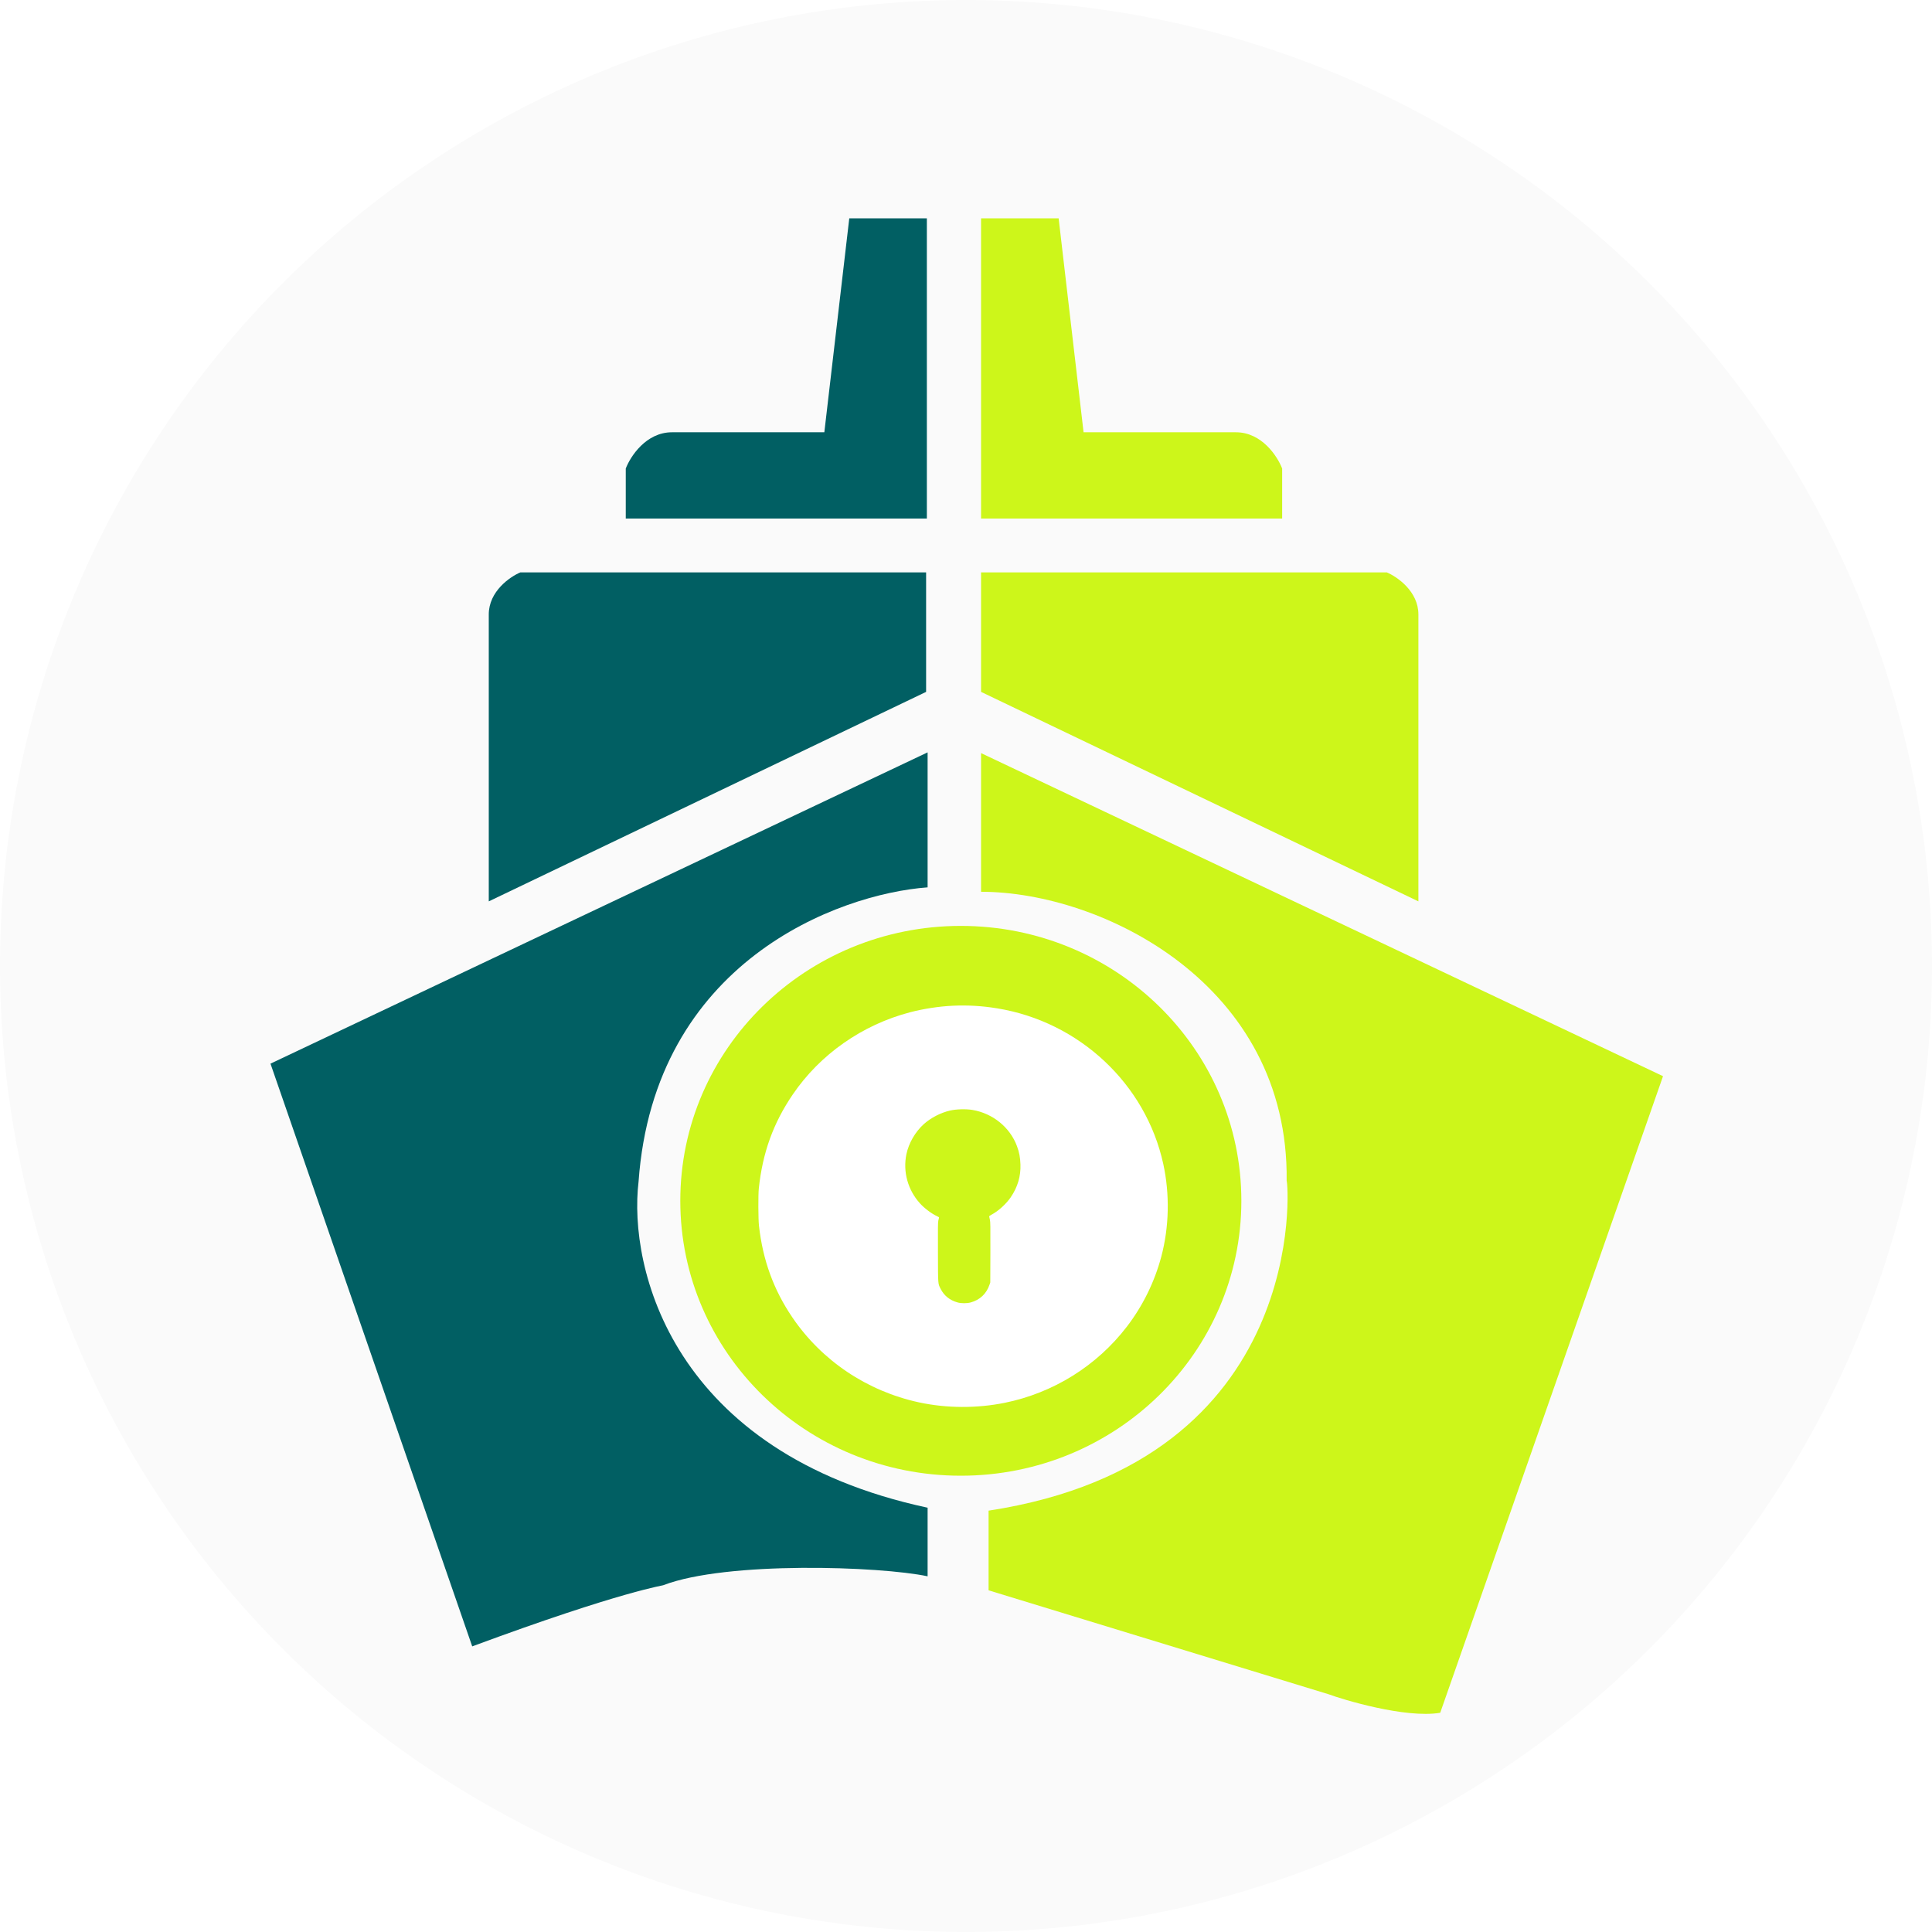 <svg width="1000" height="1000" viewBox="0 0 1000 1000" fill="none" xmlns="http://www.w3.org/2000/svg">
<circle cx="500" cy="500" r="500" fill="#FAFAFA"/>
<ellipse cx="497.323" cy="621.536" rx="145.202" ry="142.291" fill="#CDF61A"/>
<g filter="url(#filter0_d_1314_2)">
<path d="M493.132 516.565C486.026 516.9 478.012 518.125 471.094 519.938C446.248 526.448 424.467 541.718 410.306 562.542C400.221 577.376 394.69 592.713 392.755 611.205C392.412 614.493 392.464 627.011 392.84 630.418C394.827 648.238 400.426 663.626 410.135 677.905C425.375 700.324 448.782 716.03 475.615 721.853C489.879 724.94 505.512 725.024 519.981 722.104C545.17 717.003 567.653 703.008 583.252 682.688C591.489 671.949 597.585 659.565 601.078 646.443C605.17 631.072 605.53 614.158 602.105 598.452C593.064 557.055 558.646 524.821 516.077 517.907C508.218 516.632 500.974 516.212 493.132 516.565ZM503.32 570.496C513.903 572.275 522.841 579.557 526.42 589.34C527.567 592.478 528.047 594.978 528.184 598.703C528.406 604.778 526.745 610.416 523.201 615.635C520.769 619.209 516.779 622.833 513.132 624.763C512.19 625.266 511.968 625.451 512.019 625.719C512.053 625.904 512.225 626.659 512.379 627.397C512.635 628.606 512.653 630.3 512.618 644.261L512.567 659.783L512.173 660.958C510.564 665.656 507.207 668.827 502.464 670.136C500.512 670.673 497.533 670.673 495.615 670.136C491.608 669.012 488.646 666.629 486.882 663.139C485.461 660.303 485.529 661.36 485.478 644.278C485.426 631.542 485.461 628.908 485.666 627.834C485.803 627.129 485.957 626.441 486.026 626.29C486.111 626.072 485.872 625.887 484.981 625.484C482.19 624.209 478.474 621.407 476.163 618.856C469.878 611.909 467.276 602.479 469.159 593.401C470.358 587.679 473.714 581.873 478.132 577.863C481.779 574.59 486.865 571.939 491.762 570.815C494.964 570.077 499.981 569.942 503.32 570.496Z" fill="white"/>
</g>
<path d="M860.78 557.033L745.455 886.527C727.377 889.581 694.546 879.527 687.792 876.982L511.689 823.148V781.913C678.831 756.333 666.754 611.249 665.974 611.249C667.221 509.537 570.52 461.583 507.792 461.583V389.805L860.78 557.033Z" fill="#CDF61A"/>
<path d="M507.792 358.116L734.156 466.547V318.027C734.156 306.115 723.247 298.555 717.792 296.264L507.792 296.264V358.116Z" fill="#CDF61A"/>
<path d="M663.637 268.399H507.793V113H547.949L560.856 223.745H639.734C653.12 223.745 661.246 236.248 663.637 242.5V268.399Z" fill="#CDF61A"/>
<path d="M140 550.542L244.416 852.164C322.727 823.148 344.545 820.475 343.377 820.475C376.104 807.952 455.584 810.675 480.13 815.893V780.386C347.662 751.98 325.195 656.046 330.519 611.63C338.623 498.007 433.636 462.729 480.13 459.292V389.423L140 550.542Z" fill="#015F63"/>
<path d="M479.351 358.115L252.987 466.547V318.026C252.987 306.114 263.896 298.555 269.351 296.264H479.351V358.115Z" fill="#015F63"/>
<path d="M323.896 268.399H479.74V113H439.584L426.677 223.744H347.798C334.413 223.744 326.286 236.248 323.896 242.499V268.399Z" fill="#015F63"/>
<defs>
<filter id="filter0_d_1314_2" x="388.525" y="516.445" width="219.909" height="215.788" filterUnits="userSpaceOnUse" color-interpolation-filters="sRGB">
<feFlood flood-opacity="0" result="BackgroundImageFix"/>
<feColorMatrix in="SourceAlpha" type="matrix" values="0 0 0 0 0 0 0 0 0 0 0 0 0 0 0 0 0 0 127 0" result="hardAlpha"/>
<feOffset dy="4"/>
<feGaussianBlur stdDeviation="2"/>
<feComposite in2="hardAlpha" operator="out"/>
<feColorMatrix type="matrix" values="0 0 0 0 0 0 0 0 0 0 0 0 0 0 0 0 0 0 0.25 0"/>
<feBlend mode="normal" in2="BackgroundImageFix" result="effect1_dropShadow_1314_2"/>
<feBlend mode="normal" in="SourceGraphic" in2="effect1_dropShadow_1314_2" result="shape"/>
</filter>
</defs>
</svg>
